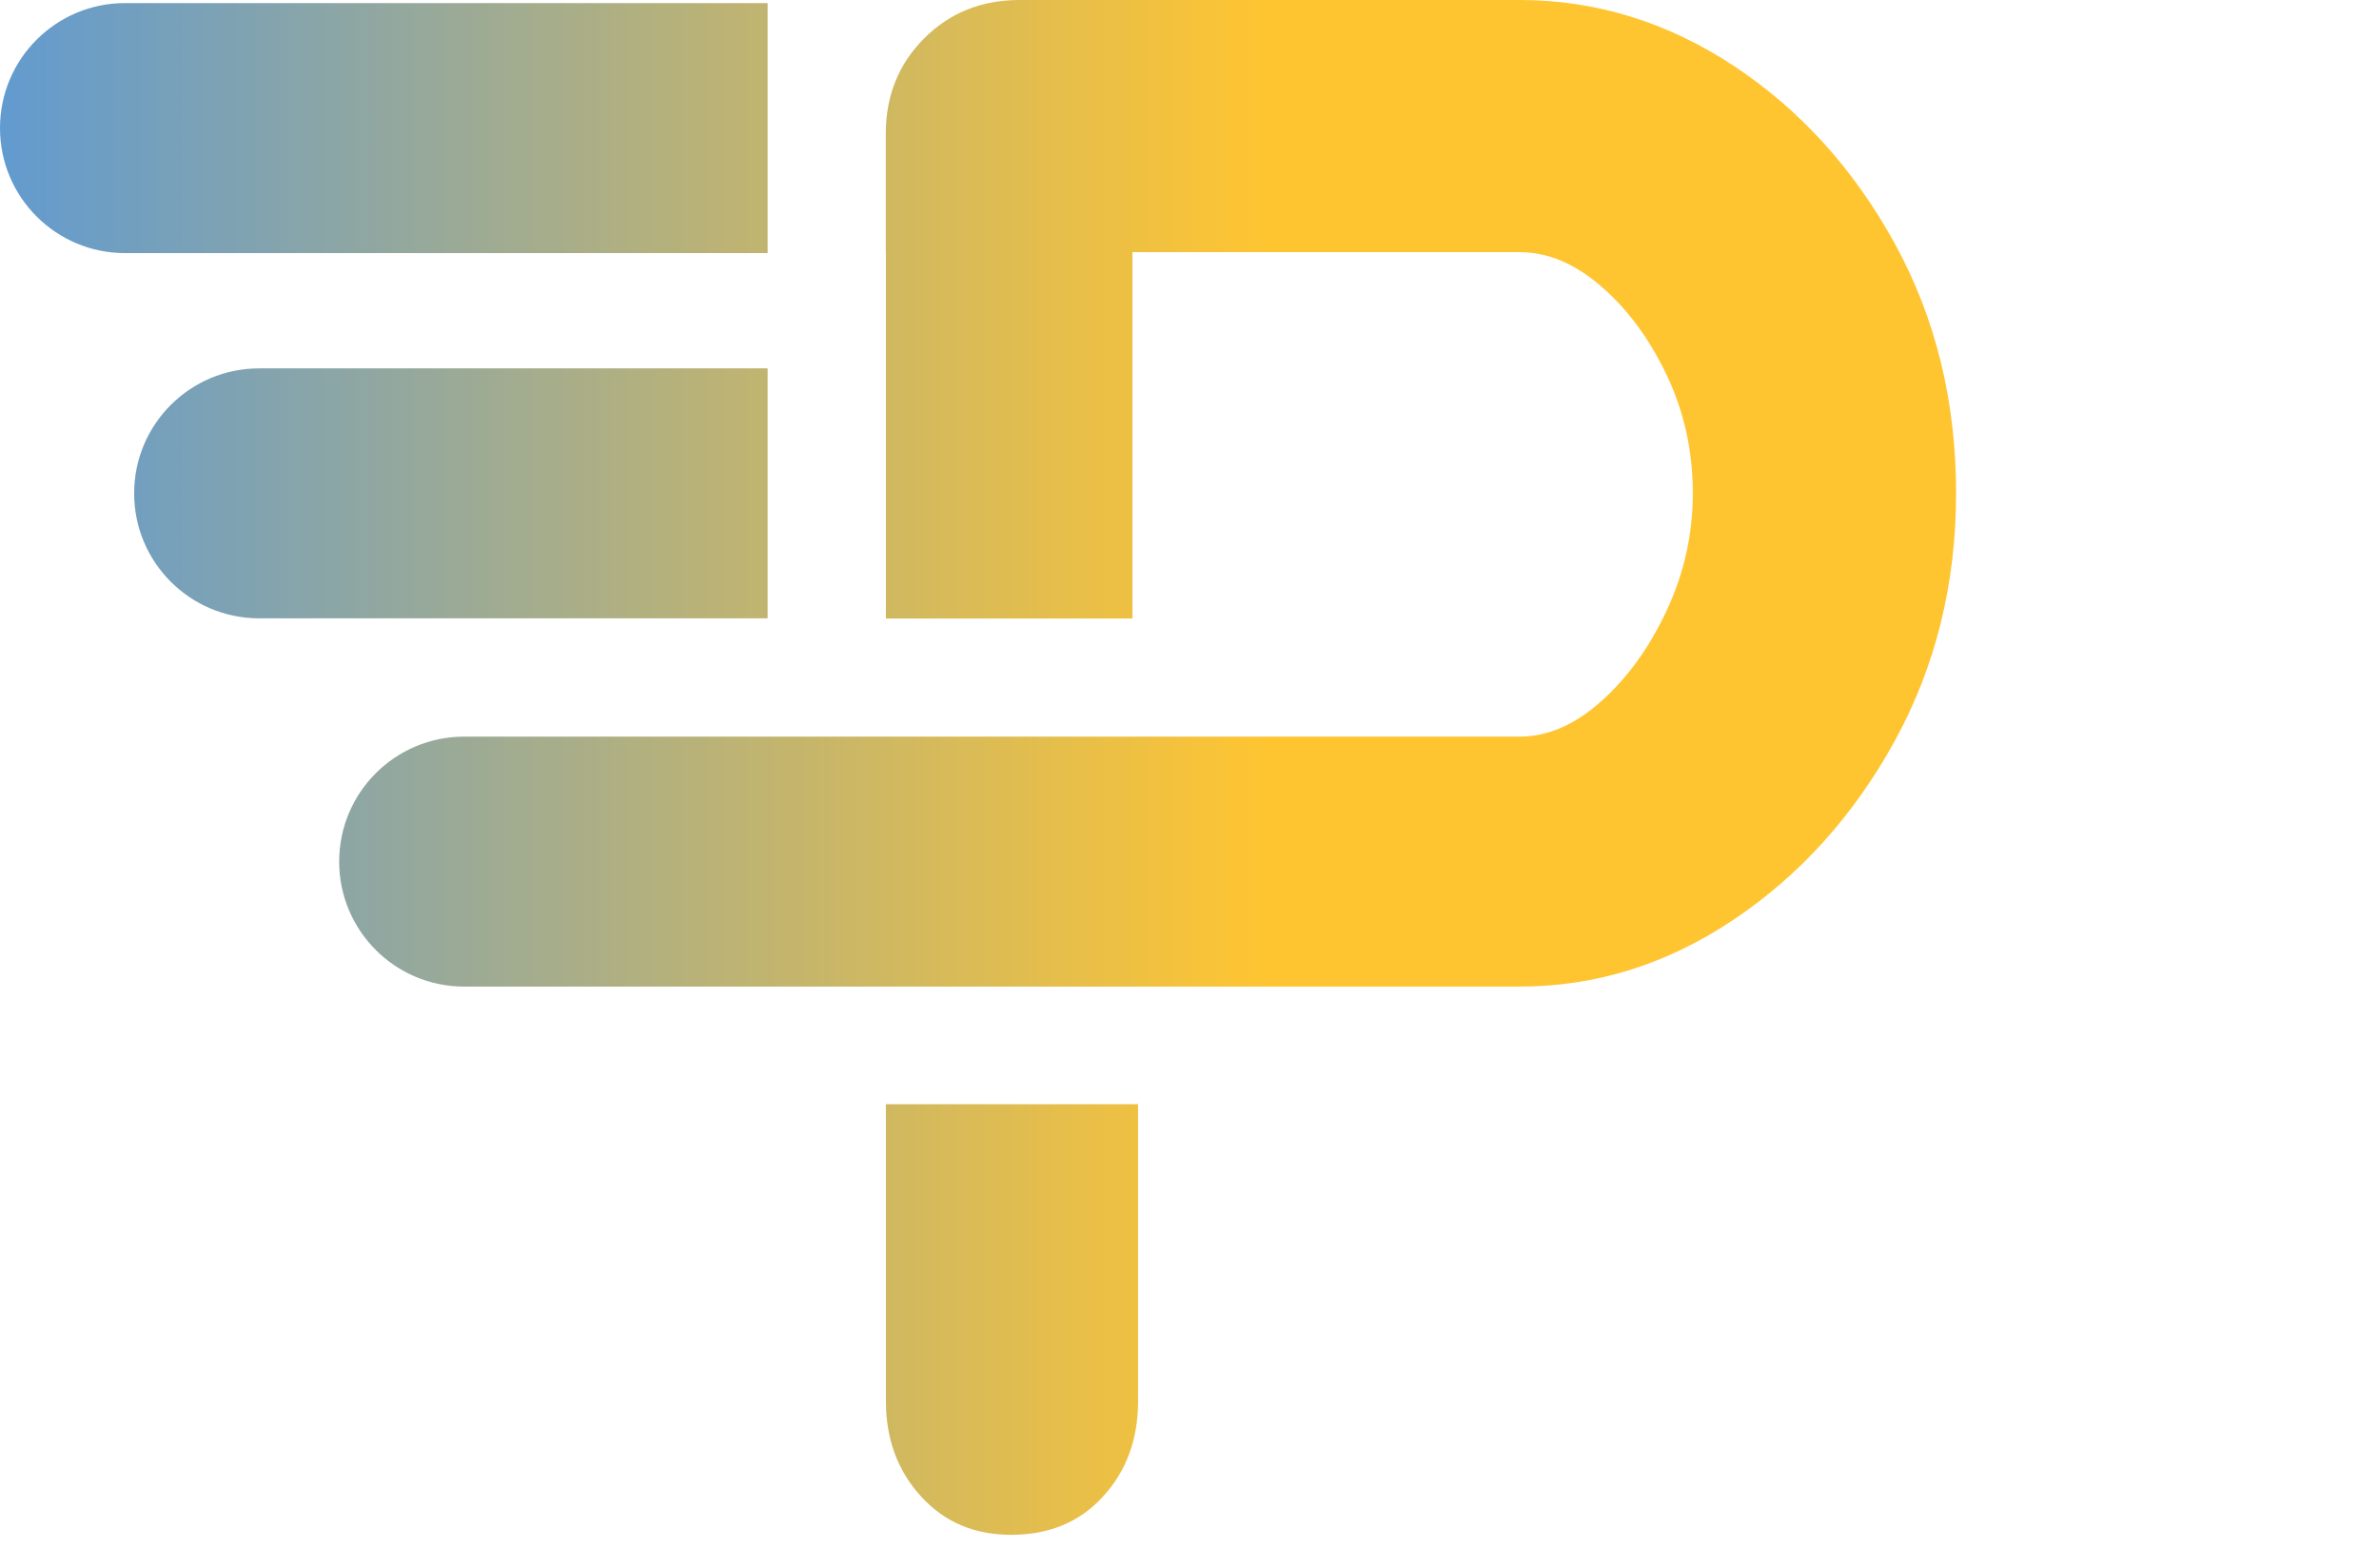 <svg width="44" height="29" viewBox="0 0 44 29" fill="none" xmlns="http://www.w3.org/2000/svg">
<path d="M8.717 0.057H2.313C1.035 0.057 0 1.092 0 2.369C0 3.647 1.035 4.682 2.313 4.682H4.11H5.961H8.717H14.197V0.057H8.717ZM14.197 6.814H4.794C3.516 6.814 2.481 7.849 2.481 9.126C2.481 10.403 3.516 11.438 4.794 11.438H9.591H11.442H14.197V6.814ZM35.043 4.502C34.283 3.122 33.29 2.027 32.062 1.215C30.831 0.406 29.511 -1.52588e-05 28.108 -1.52588e-05H22.845H18.859C18.155 -1.52588e-05 17.568 0.234 17.092 0.71C16.621 1.182 16.383 1.769 16.383 2.472V4.664H16.385V11.441H20.945V4.664H21.047H21.414H22.845H26.281H28.108C28.619 4.664 29.121 4.872 29.606 5.291C30.095 5.71 30.501 6.258 30.824 6.935C31.147 7.612 31.309 8.341 31.309 9.123C31.309 9.883 31.147 10.605 30.824 11.296C30.501 11.986 30.095 12.547 29.606 12.979C29.121 13.411 28.619 13.626 28.108 13.626H26.281H22.845H21.047H18.234H16.383H8.585C7.308 13.626 6.273 14.661 6.273 15.938C6.273 17.215 7.308 18.25 8.585 18.25H16.383H18.234H21.047H25.836H26.281H28.108C29.511 18.25 30.831 17.838 32.062 17.013C33.29 16.191 34.283 15.088 35.043 13.708C35.799 12.329 36.178 10.8 36.178 9.123C36.178 7.42 35.799 5.879 35.043 4.502ZM21.049 20.426V25.919C21.049 26.621 20.835 27.209 20.402 27.681C19.97 28.157 19.402 28.391 18.699 28.391C18.022 28.391 17.468 28.157 17.035 27.681C16.603 27.209 16.385 26.621 16.385 25.919V20.426H21.049Z" fill="url(#paint0_linear_377_191)"/>
<defs>
<linearGradient id="paint0_linear_377_191" x1="-7" y1="14.195" x2="36.178" y2="14.195" gradientUnits="userSpaceOnUse">
<stop stop-color="#338EFF"/>
<stop offset="0.705" stop-color="#FFC531"/>
</linearGradient>
</defs>
</svg>
